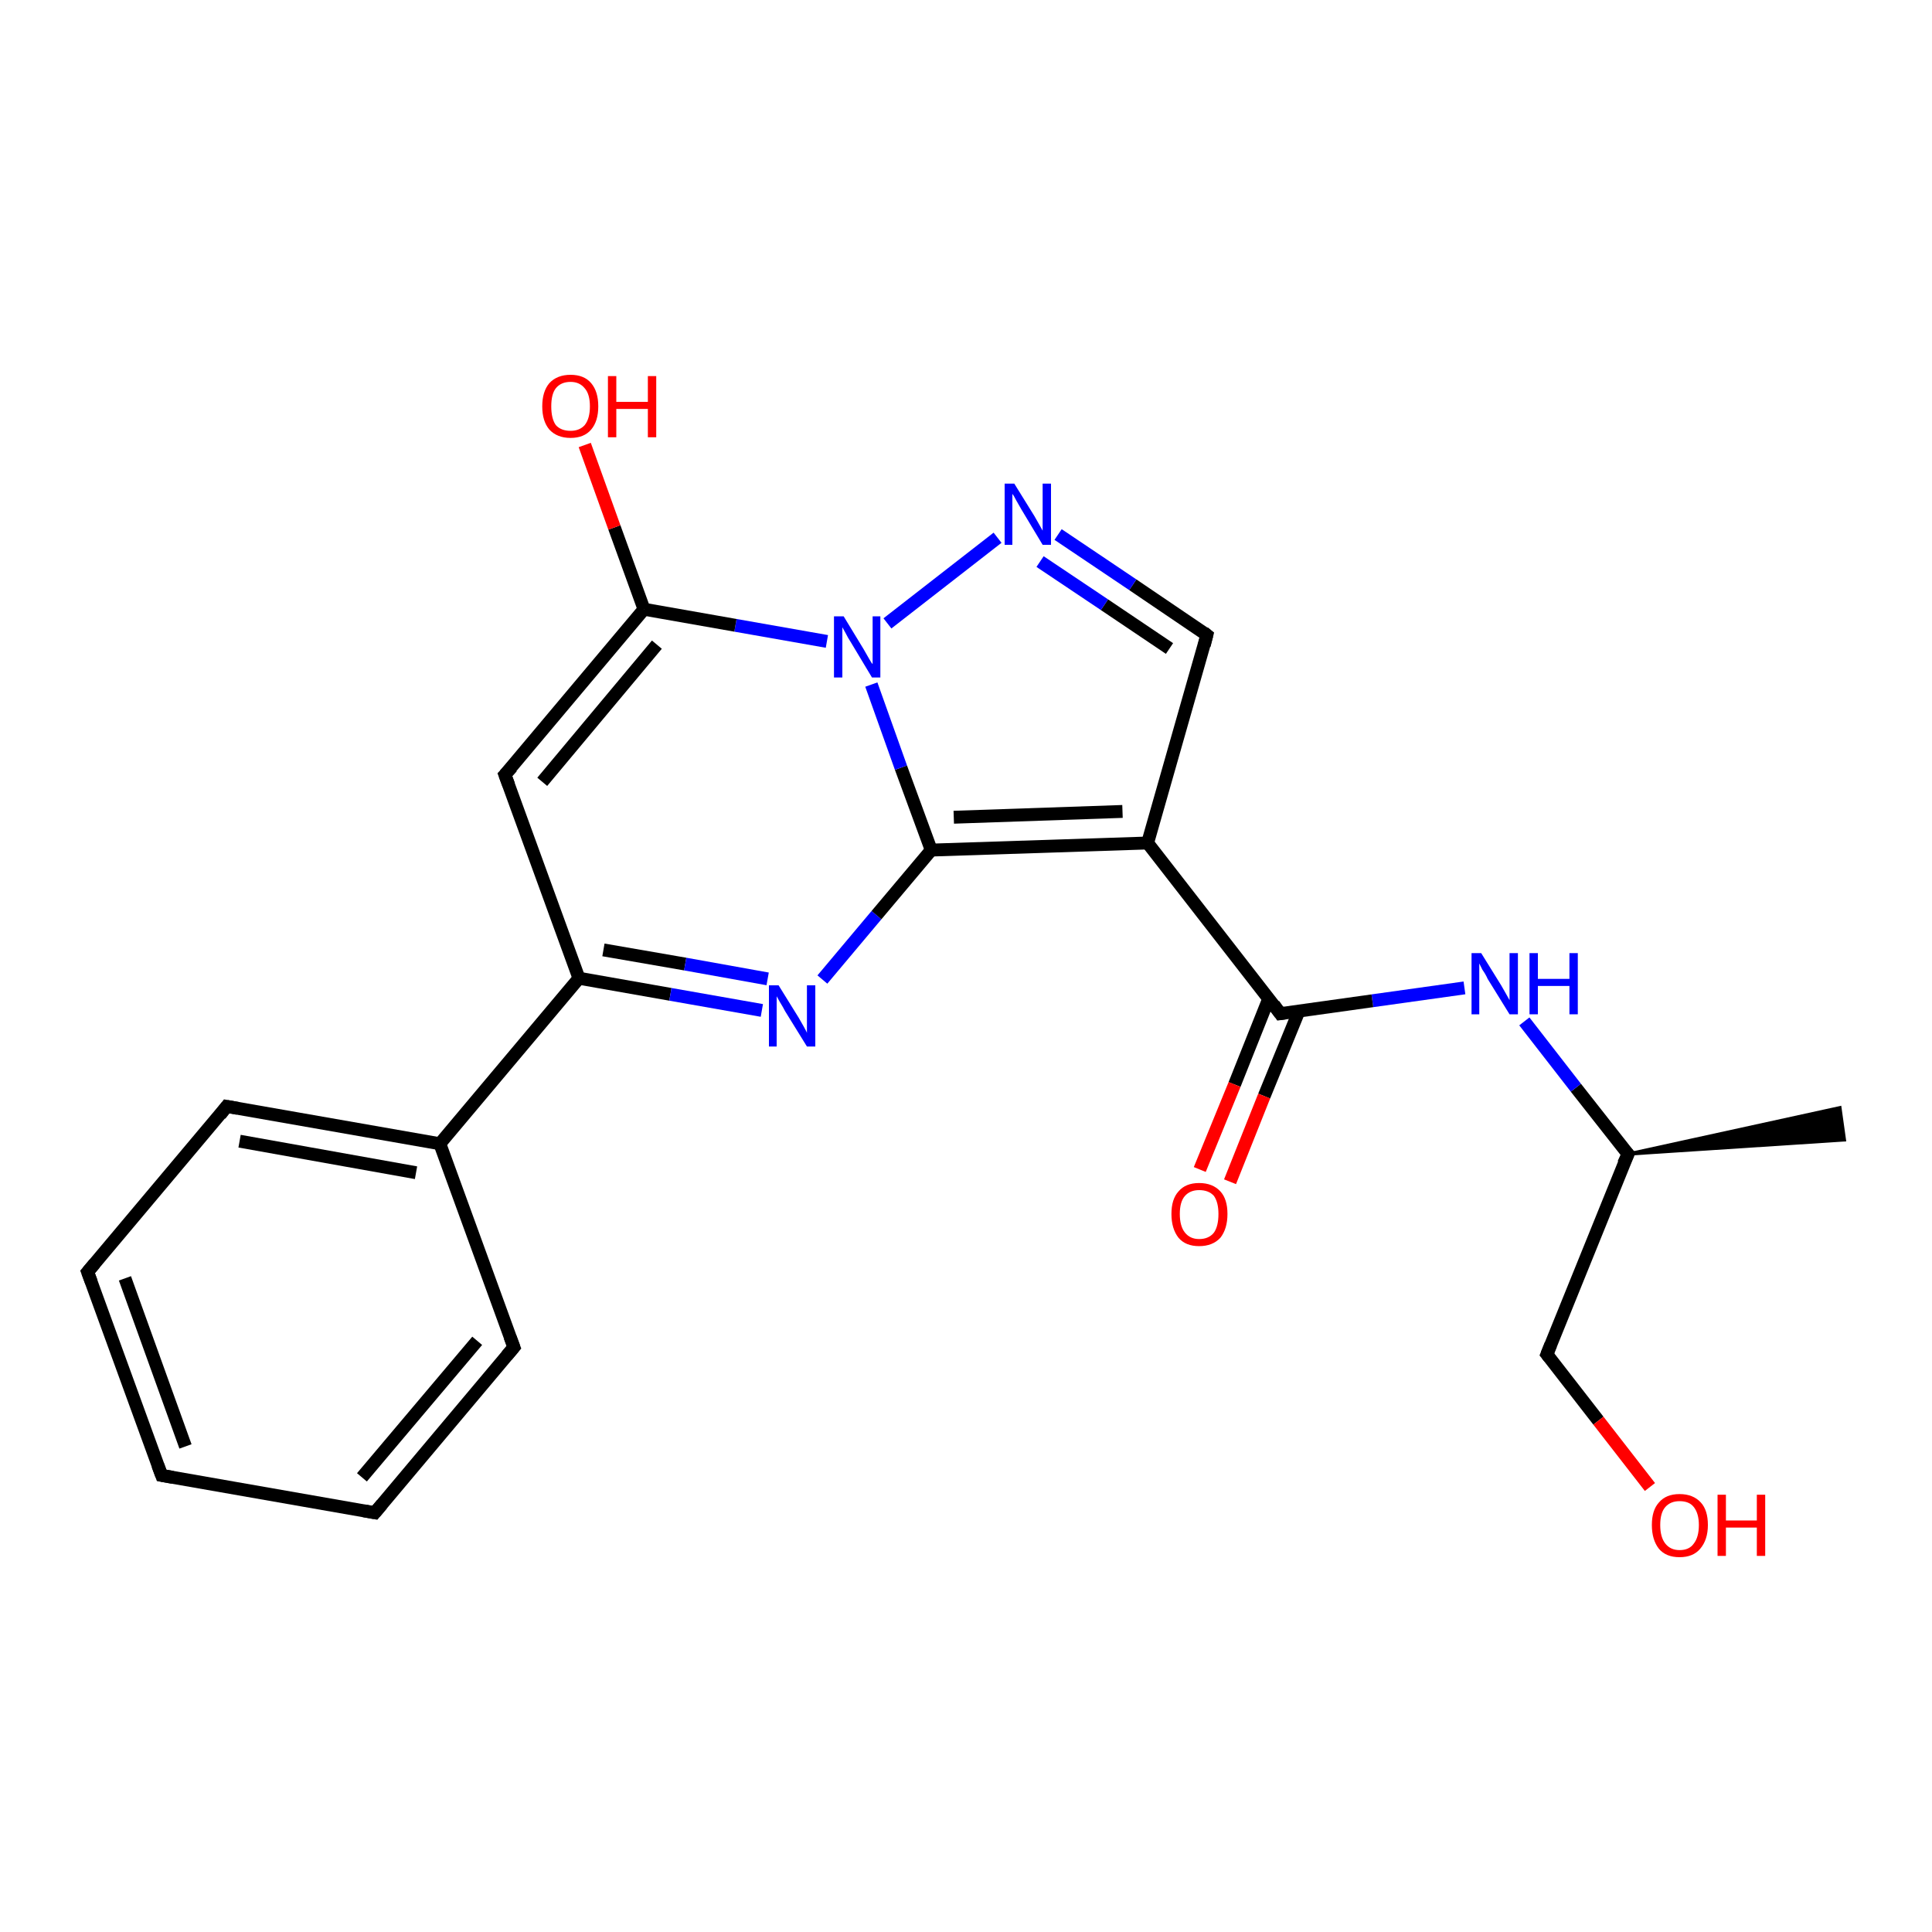 <?xml version='1.0' encoding='iso-8859-1'?>
<svg version='1.1' baseProfile='full'
              xmlns='http://www.w3.org/2000/svg'
                      xmlns:rdkit='http://www.rdkit.org/xml'
                      xmlns:xlink='http://www.w3.org/1999/xlink'
                  xml:space='preserve'
width='300px' height='300px' viewBox='0 0 300 300'>
<!-- END OF HEADER -->
<rect style='opacity:1.0;fill:#FFFFFF;stroke:none' width='300.0' height='300.0' x='0.0' y='0.0'> </rect>
<path class='bond-0 atom-1 atom-0' d='M 252.8,179.2 L 285.7,172.0 L 286.4,177.0 Z' style='fill:#000000;fill-rule:evenodd;fill-opacity:1;stroke:#000000;stroke-width:0.5px;stroke-linecap:butt;stroke-linejoin:miter;stroke-opacity:1;' />
<path class='bond-1 atom-1 atom-2' d='M 252.8,179.2 L 240.2,210.3' style='fill:none;fill-rule:evenodd;stroke:#000000;stroke-width:2.0px;stroke-linecap:butt;stroke-linejoin:miter;stroke-opacity:1' />
<path class='bond-2 atom-2 atom-3' d='M 240.2,210.3 L 248.2,220.6' style='fill:none;fill-rule:evenodd;stroke:#000000;stroke-width:2.0px;stroke-linecap:butt;stroke-linejoin:miter;stroke-opacity:1' />
<path class='bond-2 atom-2 atom-3' d='M 248.2,220.6 L 256.2,230.9' style='fill:none;fill-rule:evenodd;stroke:#FF0000;stroke-width:2.0px;stroke-linecap:butt;stroke-linejoin:miter;stroke-opacity:1' />
<path class='bond-3 atom-1 atom-4' d='M 252.8,179.2 L 244.7,168.9' style='fill:none;fill-rule:evenodd;stroke:#000000;stroke-width:2.0px;stroke-linecap:butt;stroke-linejoin:miter;stroke-opacity:1' />
<path class='bond-3 atom-1 atom-4' d='M 244.7,168.9 L 236.7,158.6' style='fill:none;fill-rule:evenodd;stroke:#0000FF;stroke-width:2.0px;stroke-linecap:butt;stroke-linejoin:miter;stroke-opacity:1' />
<path class='bond-4 atom-4 atom-5' d='M 227.4,153.4 L 213.1,155.4' style='fill:none;fill-rule:evenodd;stroke:#0000FF;stroke-width:2.0px;stroke-linecap:butt;stroke-linejoin:miter;stroke-opacity:1' />
<path class='bond-4 atom-4 atom-5' d='M 213.1,155.4 L 198.8,157.4' style='fill:none;fill-rule:evenodd;stroke:#000000;stroke-width:2.0px;stroke-linecap:butt;stroke-linejoin:miter;stroke-opacity:1' />
<path class='bond-5 atom-5 atom-6' d='M 197.0,155.1 L 191.7,168.4' style='fill:none;fill-rule:evenodd;stroke:#000000;stroke-width:2.0px;stroke-linecap:butt;stroke-linejoin:miter;stroke-opacity:1' />
<path class='bond-5 atom-5 atom-6' d='M 191.7,168.4 L 186.3,181.6' style='fill:none;fill-rule:evenodd;stroke:#FF0000;stroke-width:2.0px;stroke-linecap:butt;stroke-linejoin:miter;stroke-opacity:1' />
<path class='bond-5 atom-5 atom-6' d='M 201.7,157.0 L 196.3,170.2' style='fill:none;fill-rule:evenodd;stroke:#000000;stroke-width:2.0px;stroke-linecap:butt;stroke-linejoin:miter;stroke-opacity:1' />
<path class='bond-5 atom-5 atom-6' d='M 196.3,170.2 L 191.0,183.5' style='fill:none;fill-rule:evenodd;stroke:#FF0000;stroke-width:2.0px;stroke-linecap:butt;stroke-linejoin:miter;stroke-opacity:1' />
<path class='bond-6 atom-5 atom-7' d='M 198.8,157.4 L 178.2,130.9' style='fill:none;fill-rule:evenodd;stroke:#000000;stroke-width:2.0px;stroke-linecap:butt;stroke-linejoin:miter;stroke-opacity:1' />
<path class='bond-7 atom-7 atom-8' d='M 178.2,130.9 L 187.4,98.6' style='fill:none;fill-rule:evenodd;stroke:#000000;stroke-width:2.0px;stroke-linecap:butt;stroke-linejoin:miter;stroke-opacity:1' />
<path class='bond-8 atom-8 atom-9' d='M 187.4,98.6 L 175.9,90.8' style='fill:none;fill-rule:evenodd;stroke:#000000;stroke-width:2.0px;stroke-linecap:butt;stroke-linejoin:miter;stroke-opacity:1' />
<path class='bond-8 atom-8 atom-9' d='M 175.9,90.8 L 164.3,83.0' style='fill:none;fill-rule:evenodd;stroke:#0000FF;stroke-width:2.0px;stroke-linecap:butt;stroke-linejoin:miter;stroke-opacity:1' />
<path class='bond-8 atom-8 atom-9' d='M 181.6,100.7 L 171.5,93.9' style='fill:none;fill-rule:evenodd;stroke:#000000;stroke-width:2.0px;stroke-linecap:butt;stroke-linejoin:miter;stroke-opacity:1' />
<path class='bond-8 atom-8 atom-9' d='M 171.5,93.9 L 161.5,87.2' style='fill:none;fill-rule:evenodd;stroke:#0000FF;stroke-width:2.0px;stroke-linecap:butt;stroke-linejoin:miter;stroke-opacity:1' />
<path class='bond-9 atom-9 atom-10' d='M 154.9,83.5 L 137.8,96.8' style='fill:none;fill-rule:evenodd;stroke:#0000FF;stroke-width:2.0px;stroke-linecap:butt;stroke-linejoin:miter;stroke-opacity:1' />
<path class='bond-10 atom-10 atom-11' d='M 128.4,99.6 L 114.2,97.1' style='fill:none;fill-rule:evenodd;stroke:#0000FF;stroke-width:2.0px;stroke-linecap:butt;stroke-linejoin:miter;stroke-opacity:1' />
<path class='bond-10 atom-10 atom-11' d='M 114.2,97.1 L 100.0,94.6' style='fill:none;fill-rule:evenodd;stroke:#000000;stroke-width:2.0px;stroke-linecap:butt;stroke-linejoin:miter;stroke-opacity:1' />
<path class='bond-11 atom-11 atom-12' d='M 100.0,94.6 L 95.4,81.9' style='fill:none;fill-rule:evenodd;stroke:#000000;stroke-width:2.0px;stroke-linecap:butt;stroke-linejoin:miter;stroke-opacity:1' />
<path class='bond-11 atom-11 atom-12' d='M 95.4,81.9 L 90.8,69.1' style='fill:none;fill-rule:evenodd;stroke:#FF0000;stroke-width:2.0px;stroke-linecap:butt;stroke-linejoin:miter;stroke-opacity:1' />
<path class='bond-12 atom-11 atom-13' d='M 100.0,94.6 L 78.4,120.3' style='fill:none;fill-rule:evenodd;stroke:#000000;stroke-width:2.0px;stroke-linecap:butt;stroke-linejoin:miter;stroke-opacity:1' />
<path class='bond-12 atom-11 atom-13' d='M 102.0,100.1 L 84.2,121.4' style='fill:none;fill-rule:evenodd;stroke:#000000;stroke-width:2.0px;stroke-linecap:butt;stroke-linejoin:miter;stroke-opacity:1' />
<path class='bond-13 atom-13 atom-14' d='M 78.4,120.3 L 89.9,151.9' style='fill:none;fill-rule:evenodd;stroke:#000000;stroke-width:2.0px;stroke-linecap:butt;stroke-linejoin:miter;stroke-opacity:1' />
<path class='bond-14 atom-14 atom-15' d='M 89.9,151.9 L 104.1,154.4' style='fill:none;fill-rule:evenodd;stroke:#000000;stroke-width:2.0px;stroke-linecap:butt;stroke-linejoin:miter;stroke-opacity:1' />
<path class='bond-14 atom-14 atom-15' d='M 104.1,154.4 L 118.3,156.9' style='fill:none;fill-rule:evenodd;stroke:#0000FF;stroke-width:2.0px;stroke-linecap:butt;stroke-linejoin:miter;stroke-opacity:1' />
<path class='bond-14 atom-14 atom-15' d='M 93.7,147.5 L 106.4,149.7' style='fill:none;fill-rule:evenodd;stroke:#000000;stroke-width:2.0px;stroke-linecap:butt;stroke-linejoin:miter;stroke-opacity:1' />
<path class='bond-14 atom-14 atom-15' d='M 106.4,149.7 L 119.2,152.0' style='fill:none;fill-rule:evenodd;stroke:#0000FF;stroke-width:2.0px;stroke-linecap:butt;stroke-linejoin:miter;stroke-opacity:1' />
<path class='bond-15 atom-15 atom-16' d='M 127.7,152.1 L 136.1,142.1' style='fill:none;fill-rule:evenodd;stroke:#0000FF;stroke-width:2.0px;stroke-linecap:butt;stroke-linejoin:miter;stroke-opacity:1' />
<path class='bond-15 atom-15 atom-16' d='M 136.1,142.1 L 144.6,132.0' style='fill:none;fill-rule:evenodd;stroke:#000000;stroke-width:2.0px;stroke-linecap:butt;stroke-linejoin:miter;stroke-opacity:1' />
<path class='bond-16 atom-14 atom-17' d='M 89.9,151.9 L 68.3,177.6' style='fill:none;fill-rule:evenodd;stroke:#000000;stroke-width:2.0px;stroke-linecap:butt;stroke-linejoin:miter;stroke-opacity:1' />
<path class='bond-17 atom-17 atom-18' d='M 68.3,177.6 L 35.2,171.8' style='fill:none;fill-rule:evenodd;stroke:#000000;stroke-width:2.0px;stroke-linecap:butt;stroke-linejoin:miter;stroke-opacity:1' />
<path class='bond-17 atom-17 atom-18' d='M 64.6,182.1 L 37.2,177.2' style='fill:none;fill-rule:evenodd;stroke:#000000;stroke-width:2.0px;stroke-linecap:butt;stroke-linejoin:miter;stroke-opacity:1' />
<path class='bond-18 atom-18 atom-19' d='M 35.2,171.8 L 13.6,197.5' style='fill:none;fill-rule:evenodd;stroke:#000000;stroke-width:2.0px;stroke-linecap:butt;stroke-linejoin:miter;stroke-opacity:1' />
<path class='bond-19 atom-19 atom-20' d='M 13.6,197.5 L 25.1,229.1' style='fill:none;fill-rule:evenodd;stroke:#000000;stroke-width:2.0px;stroke-linecap:butt;stroke-linejoin:miter;stroke-opacity:1' />
<path class='bond-19 atom-19 atom-20' d='M 19.4,198.5 L 28.8,224.6' style='fill:none;fill-rule:evenodd;stroke:#000000;stroke-width:2.0px;stroke-linecap:butt;stroke-linejoin:miter;stroke-opacity:1' />
<path class='bond-20 atom-20 atom-21' d='M 25.1,229.1 L 58.2,234.9' style='fill:none;fill-rule:evenodd;stroke:#000000;stroke-width:2.0px;stroke-linecap:butt;stroke-linejoin:miter;stroke-opacity:1' />
<path class='bond-21 atom-21 atom-22' d='M 58.2,234.9 L 79.8,209.2' style='fill:none;fill-rule:evenodd;stroke:#000000;stroke-width:2.0px;stroke-linecap:butt;stroke-linejoin:miter;stroke-opacity:1' />
<path class='bond-21 atom-21 atom-22' d='M 56.2,229.4 L 74.1,208.2' style='fill:none;fill-rule:evenodd;stroke:#000000;stroke-width:2.0px;stroke-linecap:butt;stroke-linejoin:miter;stroke-opacity:1' />
<path class='bond-22 atom-16 atom-7' d='M 144.6,132.0 L 178.2,130.9' style='fill:none;fill-rule:evenodd;stroke:#000000;stroke-width:2.0px;stroke-linecap:butt;stroke-linejoin:miter;stroke-opacity:1' />
<path class='bond-22 atom-16 atom-7' d='M 148.1,126.9 L 174.3,126.0' style='fill:none;fill-rule:evenodd;stroke:#000000;stroke-width:2.0px;stroke-linecap:butt;stroke-linejoin:miter;stroke-opacity:1' />
<path class='bond-23 atom-22 atom-17' d='M 79.8,209.2 L 68.3,177.6' style='fill:none;fill-rule:evenodd;stroke:#000000;stroke-width:2.0px;stroke-linecap:butt;stroke-linejoin:miter;stroke-opacity:1' />
<path class='bond-24 atom-16 atom-10' d='M 144.6,132.0 L 139.9,119.2' style='fill:none;fill-rule:evenodd;stroke:#000000;stroke-width:2.0px;stroke-linecap:butt;stroke-linejoin:miter;stroke-opacity:1' />
<path class='bond-24 atom-16 atom-10' d='M 139.9,119.2 L 135.3,106.3' style='fill:none;fill-rule:evenodd;stroke:#0000FF;stroke-width:2.0px;stroke-linecap:butt;stroke-linejoin:miter;stroke-opacity:1' />
<path d='M 252.1,180.7 L 252.8,179.2 L 252.3,178.7' style='fill:none;stroke:#000000;stroke-width:2.0px;stroke-linecap:butt;stroke-linejoin:miter;stroke-opacity:1;' />
<path d='M 240.8,208.8 L 240.2,210.3 L 240.6,210.8' style='fill:none;stroke:#000000;stroke-width:2.0px;stroke-linecap:butt;stroke-linejoin:miter;stroke-opacity:1;' />
<path d='M 199.5,157.3 L 198.8,157.4 L 197.8,156.0' style='fill:none;stroke:#000000;stroke-width:2.0px;stroke-linecap:butt;stroke-linejoin:miter;stroke-opacity:1;' />
<path d='M 187.0,100.2 L 187.4,98.6 L 186.9,98.2' style='fill:none;stroke:#000000;stroke-width:2.0px;stroke-linecap:butt;stroke-linejoin:miter;stroke-opacity:1;' />
<path d='M 79.5,119.1 L 78.4,120.3 L 79.0,121.9' style='fill:none;stroke:#000000;stroke-width:2.0px;stroke-linecap:butt;stroke-linejoin:miter;stroke-opacity:1;' />
<path d='M 36.9,172.1 L 35.2,171.8 L 34.2,173.1' style='fill:none;stroke:#000000;stroke-width:2.0px;stroke-linecap:butt;stroke-linejoin:miter;stroke-opacity:1;' />
<path d='M 14.7,196.2 L 13.6,197.5 L 14.2,199.1' style='fill:none;stroke:#000000;stroke-width:2.0px;stroke-linecap:butt;stroke-linejoin:miter;stroke-opacity:1;' />
<path d='M 24.5,227.5 L 25.1,229.1 L 26.8,229.4' style='fill:none;stroke:#000000;stroke-width:2.0px;stroke-linecap:butt;stroke-linejoin:miter;stroke-opacity:1;' />
<path d='M 56.5,234.6 L 58.2,234.9 L 59.3,233.6' style='fill:none;stroke:#000000;stroke-width:2.0px;stroke-linecap:butt;stroke-linejoin:miter;stroke-opacity:1;' />
<path d='M 78.7,210.5 L 79.8,209.2 L 79.2,207.6' style='fill:none;stroke:#000000;stroke-width:2.0px;stroke-linecap:butt;stroke-linejoin:miter;stroke-opacity:1;' />
<path class='atom-3' d='M 256.5 236.8
Q 256.5 234.5, 257.6 233.3
Q 258.7 232.0, 260.8 232.0
Q 262.9 232.0, 264.1 233.3
Q 265.2 234.5, 265.2 236.8
Q 265.2 239.1, 264.0 240.5
Q 262.9 241.8, 260.8 241.8
Q 258.7 241.8, 257.6 240.5
Q 256.5 239.1, 256.5 236.8
M 260.8 240.7
Q 262.3 240.7, 263.0 239.7
Q 263.8 238.7, 263.8 236.8
Q 263.8 235.0, 263.0 234.0
Q 262.3 233.1, 260.8 233.1
Q 259.4 233.1, 258.6 234.0
Q 257.8 234.9, 257.8 236.8
Q 257.8 238.7, 258.6 239.7
Q 259.4 240.7, 260.8 240.7
' fill='#FF0000'/>
<path class='atom-3' d='M 266.7 232.1
L 268.0 232.1
L 268.0 236.1
L 272.8 236.1
L 272.8 232.1
L 274.1 232.1
L 274.1 241.6
L 272.8 241.6
L 272.8 237.2
L 268.0 237.2
L 268.0 241.6
L 266.7 241.6
L 266.7 232.1
' fill='#FF0000'/>
<path class='atom-4' d='M 230.0 148.0
L 233.1 153.0
Q 233.4 153.5, 233.9 154.4
Q 234.4 155.3, 234.4 155.3
L 234.4 148.0
L 235.7 148.0
L 235.7 157.5
L 234.4 157.5
L 231.0 152.0
Q 230.7 151.3, 230.2 150.6
Q 229.8 149.8, 229.7 149.6
L 229.7 157.5
L 228.5 157.5
L 228.5 148.0
L 230.0 148.0
' fill='#0000FF'/>
<path class='atom-4' d='M 237.5 148.0
L 238.8 148.0
L 238.8 152.0
L 243.7 152.0
L 243.7 148.0
L 245.0 148.0
L 245.0 157.5
L 243.7 157.5
L 243.7 153.1
L 238.8 153.1
L 238.8 157.5
L 237.5 157.5
L 237.5 148.0
' fill='#0000FF'/>
<path class='atom-6' d='M 181.9 188.5
Q 181.9 186.2, 183.0 185.0
Q 184.1 183.7, 186.2 183.7
Q 188.3 183.7, 189.5 185.0
Q 190.6 186.2, 190.6 188.5
Q 190.6 190.8, 189.5 192.2
Q 188.3 193.5, 186.2 193.5
Q 184.1 193.5, 183.0 192.2
Q 181.9 190.8, 181.9 188.5
M 186.2 192.4
Q 187.7 192.4, 188.5 191.4
Q 189.2 190.4, 189.2 188.5
Q 189.2 186.7, 188.5 185.7
Q 187.7 184.8, 186.2 184.8
Q 184.8 184.8, 184.0 185.7
Q 183.2 186.6, 183.2 188.5
Q 183.2 190.4, 184.0 191.4
Q 184.8 192.4, 186.2 192.4
' fill='#FF0000'/>
<path class='atom-9' d='M 157.5 75.1
L 160.6 80.1
Q 160.9 80.6, 161.4 81.5
Q 161.9 82.4, 161.9 82.4
L 161.9 75.1
L 163.2 75.1
L 163.2 84.6
L 161.9 84.6
L 158.6 79.1
Q 158.2 78.4, 157.8 77.7
Q 157.4 76.9, 157.2 76.7
L 157.2 84.6
L 156.0 84.6
L 156.0 75.1
L 157.5 75.1
' fill='#0000FF'/>
<path class='atom-10' d='M 131.0 95.7
L 134.1 100.8
Q 134.4 101.3, 134.9 102.2
Q 135.4 103.1, 135.5 103.1
L 135.5 95.7
L 136.7 95.7
L 136.7 105.2
L 135.4 105.2
L 132.1 99.7
Q 131.7 99.1, 131.3 98.3
Q 130.9 97.6, 130.8 97.4
L 130.8 105.2
L 129.5 105.2
L 129.5 95.7
L 131.0 95.7
' fill='#0000FF'/>
<path class='atom-12' d='M 84.2 63.1
Q 84.2 60.8, 85.3 59.5
Q 86.5 58.2, 88.6 58.2
Q 90.7 58.2, 91.8 59.5
Q 92.9 60.8, 92.9 63.1
Q 92.9 65.4, 91.8 66.7
Q 90.7 68.0, 88.6 68.0
Q 86.5 68.0, 85.3 66.7
Q 84.2 65.4, 84.2 63.1
M 88.6 66.9
Q 90.0 66.9, 90.8 66.0
Q 91.6 65.0, 91.6 63.1
Q 91.6 61.2, 90.8 60.3
Q 90.0 59.3, 88.6 59.3
Q 87.1 59.3, 86.3 60.3
Q 85.6 61.2, 85.6 63.1
Q 85.6 65.0, 86.3 66.0
Q 87.1 66.9, 88.6 66.9
' fill='#FF0000'/>
<path class='atom-12' d='M 94.4 58.4
L 95.7 58.4
L 95.7 62.4
L 100.6 62.4
L 100.6 58.4
L 101.9 58.4
L 101.9 67.9
L 100.6 67.9
L 100.6 63.5
L 95.7 63.5
L 95.7 67.9
L 94.4 67.9
L 94.4 58.4
' fill='#FF0000'/>
<path class='atom-15' d='M 120.9 153.0
L 124.0 158.0
Q 124.3 158.5, 124.8 159.4
Q 125.3 160.3, 125.3 160.4
L 125.3 153.0
L 126.6 153.0
L 126.6 162.5
L 125.3 162.5
L 121.9 157.0
Q 121.6 156.4, 121.1 155.6
Q 120.7 154.9, 120.6 154.7
L 120.6 162.5
L 119.4 162.5
L 119.4 153.0
L 120.9 153.0
' fill='#0000FF'/>
</svg>
